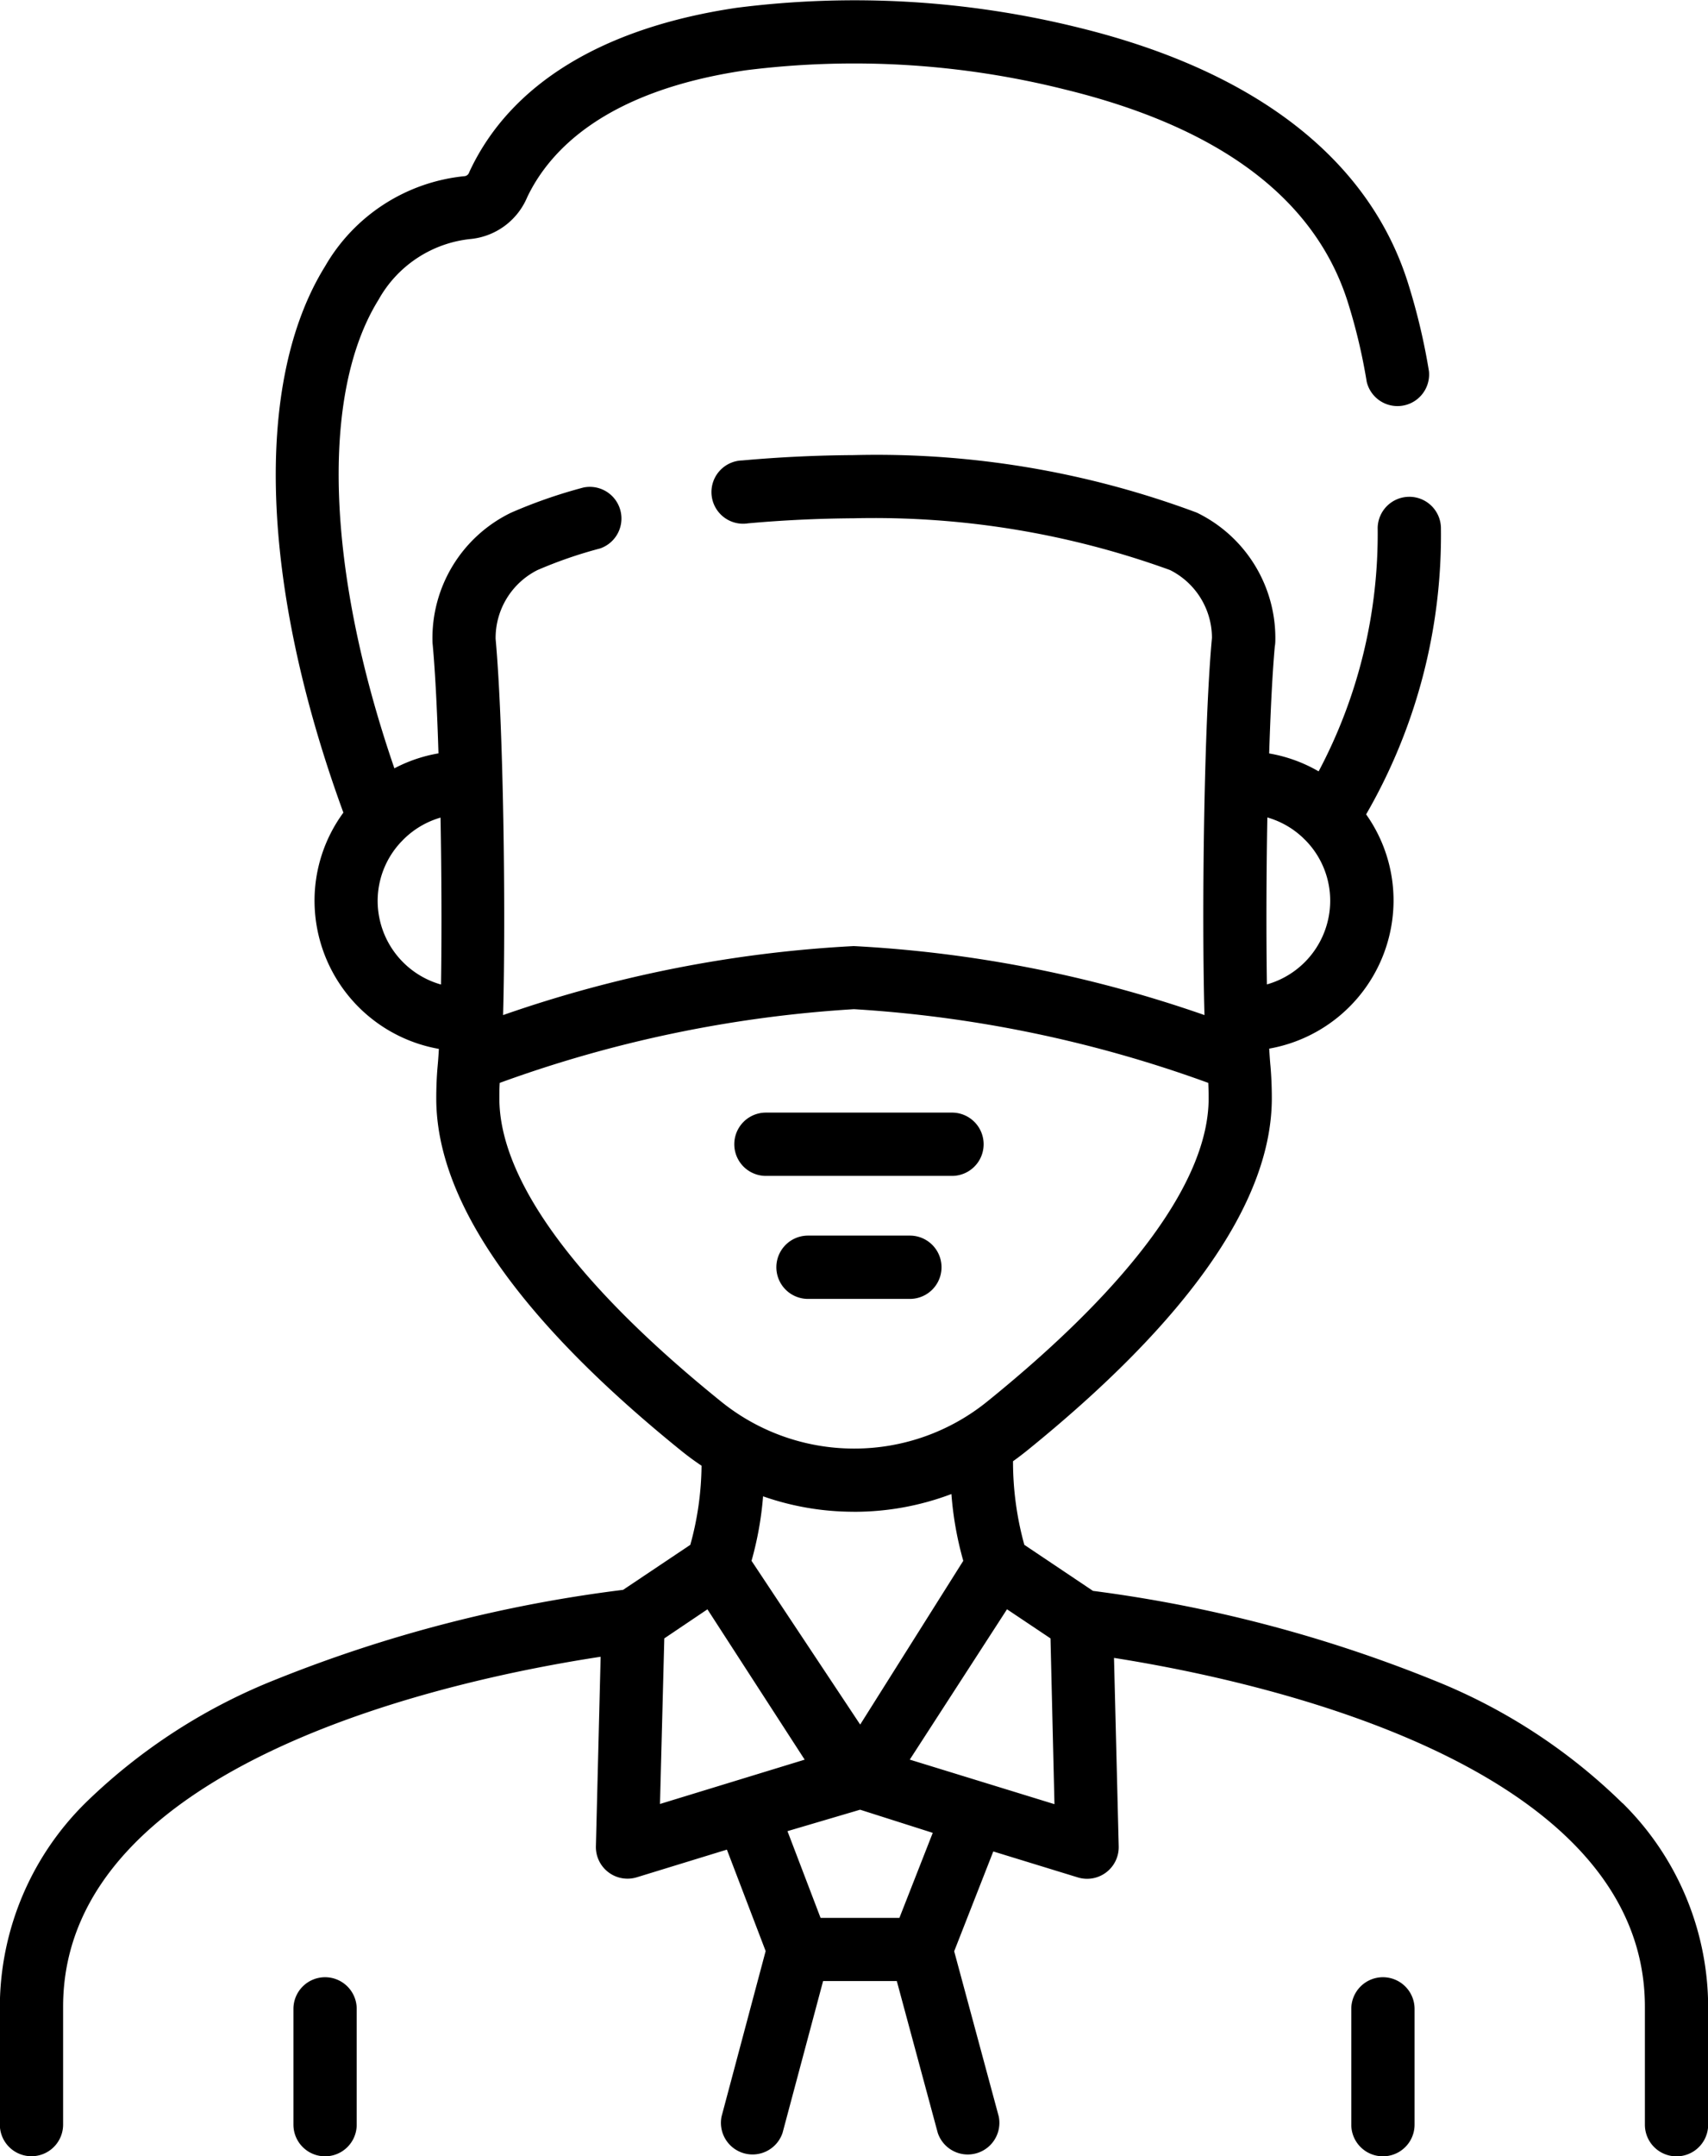 <svg xmlns="http://www.w3.org/2000/svg" width="43.195" height="54.502" viewBox="0 0 43.195 54.502"><g transform="translate(-53.109 -0.003)"><path d="M94.141,45.58a14.461,14.461,0,0,0-4.756-3.1,34.9,34.9,0,0,0-8.635-2.266L79.014,39.05a7.891,7.891,0,0,1-.286-2.113q.184-.131.361-.274c4.1-3.32,6.184-6.313,6.184-8.9,0-.277-.011-.549-.034-.816-.012-.12-.022-.268-.032-.439a3.808,3.808,0,0,0,3.144-3.688,3.76,3.76,0,0,0-.693-2.233,14.1,14.1,0,0,0,1.892-7.215.8.8,0,0,0-.784-.812H88.75a.8.8,0,0,0-.8.784A12.8,12.8,0,0,1,86.457,19.5a3.745,3.745,0,0,0-1.251-.453c.034-1.067.081-2.023.142-2.7a.811.811,0,0,0,.013-.124A3.522,3.522,0,0,0,83.4,12.972l-.027-.013A23.165,23.165,0,0,0,74.7,11.506c-.956.006-1.9.052-2.819.135a.8.8,0,1,0,.145,1.59c.869-.079,1.772-.122,2.674-.128a21.946,21.946,0,0,1,8,1.309,1.921,1.921,0,0,1,1.059,1.706v.008c-.2,2.135-.262,6.9-.189,9.534a31.983,31.983,0,0,0-8.869-1.744,31.97,31.97,0,0,0-8.869,1.744c.071-2.632.008-7.357-.189-9.508a1.921,1.921,0,0,1,1.059-1.74,11.153,11.153,0,0,1,1.582-.546.8.8,0,0,0-.418-1.541,12.7,12.7,0,0,0-1.828.635l-.027.013a3.522,3.522,0,0,0-1.965,3.236.786.786,0,0,0,.006.089c.063.684.112,1.658.146,2.747a3.745,3.745,0,0,0-1.115.378c-1.717-4.984-1.883-9.46-.4-11.845A3.018,3.018,0,0,1,65.03,6.042a1.736,1.736,0,0,0,1.41-1.05C67,3.813,68.413,2.3,71.972,1.779a21.93,21.93,0,0,1,8.066.485c3.948.963,6.359,2.785,7.172,5.424a14.457,14.457,0,0,1,.463,1.965.8.8,0,0,0,1.574-.267,16.034,16.034,0,0,0-.514-2.178c-.972-3.159-3.848-5.4-8.316-6.5A23.58,23.58,0,0,0,71.739.2c-3.385.5-5.72,1.927-6.752,4.131l-.016.038a.138.138,0,0,1-.105.086,4.593,4.593,0,0,0-3.537,2.281c-1.815,2.927-1.636,8.064.464,13.807a3.761,3.761,0,0,0-.729,2.284,3.808,3.808,0,0,0,3.144,3.688c-.01.177-.021.329-.033.453-.022.252-.033.522-.033.8,0,2.583,2.08,5.575,6.18,8.892q.256.208.529.39a7.735,7.735,0,0,1-.284,2l-1.7,1.138a35.134,35.134,0,0,0-8.764,2.259,14.6,14.6,0,0,0-4.806,3.1,7.265,7.265,0,0,0-2.192,5.177v2.98a.8.8,0,0,0,1.6,0v-2.98c0-6.2,9.931-8.288,13.594-8.845l-.12,4.792a.8.8,0,0,0,1.032.783l2.281-.7.98,2.564L71.357,53.5a.8.8,0,0,0,1.543.412l1.025-3.836h1.864l1.036,3.838a.8.8,0,0,0,1.542-.416l-1.127-4.175.989-2.523,2.14.657a.8.8,0,0,0,1.032-.783l-.119-4.766c3.729.587,13.426,2.7,13.426,8.819v2.98a.8.8,0,1,0,1.6,0v-2.98a7.256,7.256,0,0,0-2.163-5.147Zm-8.07-24.391q.021.023.045.044l0,0a2.178,2.178,0,0,1,.633,1.568,2.2,2.2,0,0,1-1.6,2.084c-.019-1.218-.016-2.745.011-4.22A2.177,2.177,0,0,1,86.071,21.189ZM62.66,22.805a2.177,2.177,0,0,1,.6-1.53q.022-.021.042-.043a2.181,2.181,0,0,1,.948-.563c.027,1.474.031,3,.012,4.219A2.2,2.2,0,0,1,62.66,22.805Zm3.078,4.963c0-.136,0-.268.009-.394a31.761,31.761,0,0,1,8.959-1.863,31.778,31.778,0,0,1,8.96,1.863c.006.128.009.26.009.394,0,2.048-1.934,4.695-5.593,7.655a5.346,5.346,0,0,1-3.365,1.194H74.7a5.351,5.351,0,0,1-3.369-1.2C67.671,32.461,65.738,29.815,65.738,27.768Zm8.955,10.447h.027a6.936,6.936,0,0,0,2.45-.449,8.524,8.524,0,0,0,.3,1.688l-2.607,4.139-2.748-4.139a8.431,8.431,0,0,0,.292-1.63,6.93,6.93,0,0,0,2.288.39Zm-4.784,3.2L71,40.68l2.459,3.8L69.8,45.6Zm5.946,7.064H73.861l-.837-2.192,1.837-.542,1.837.585Zm.262-4,2.459-3.8,1.1.736.1,4.19Z" transform="translate(0)"/><path d="M123.638,469.5a.8.8,0,0,0-.8.8v2.927a.8.8,0,1,0,1.6,0V470.3A.8.8,0,0,0,123.638,469.5Z" transform="translate(-62.308 -419.521)"/><path d="M374.962,469.5a.8.8,0,0,0-.8.8v2.927a.8.8,0,1,0,1.6,0V470.3A.8.8,0,0,0,374.962,469.5Z" transform="translate(-286.879 -419.521)"/><path d="M240.95,293.391h-2.577a.8.8,0,0,0,0,1.6h2.577a.8.8,0,0,0,0-1.6Z" transform="translate(-164.83 -262.157)"/><path d="M228.373,265.808h4.706a.8.8,0,1,0,0-1.6h-4.706a.8.8,0,1,0,0,1.6Z" transform="translate(-155.894 -236.083)"/></g></svg>